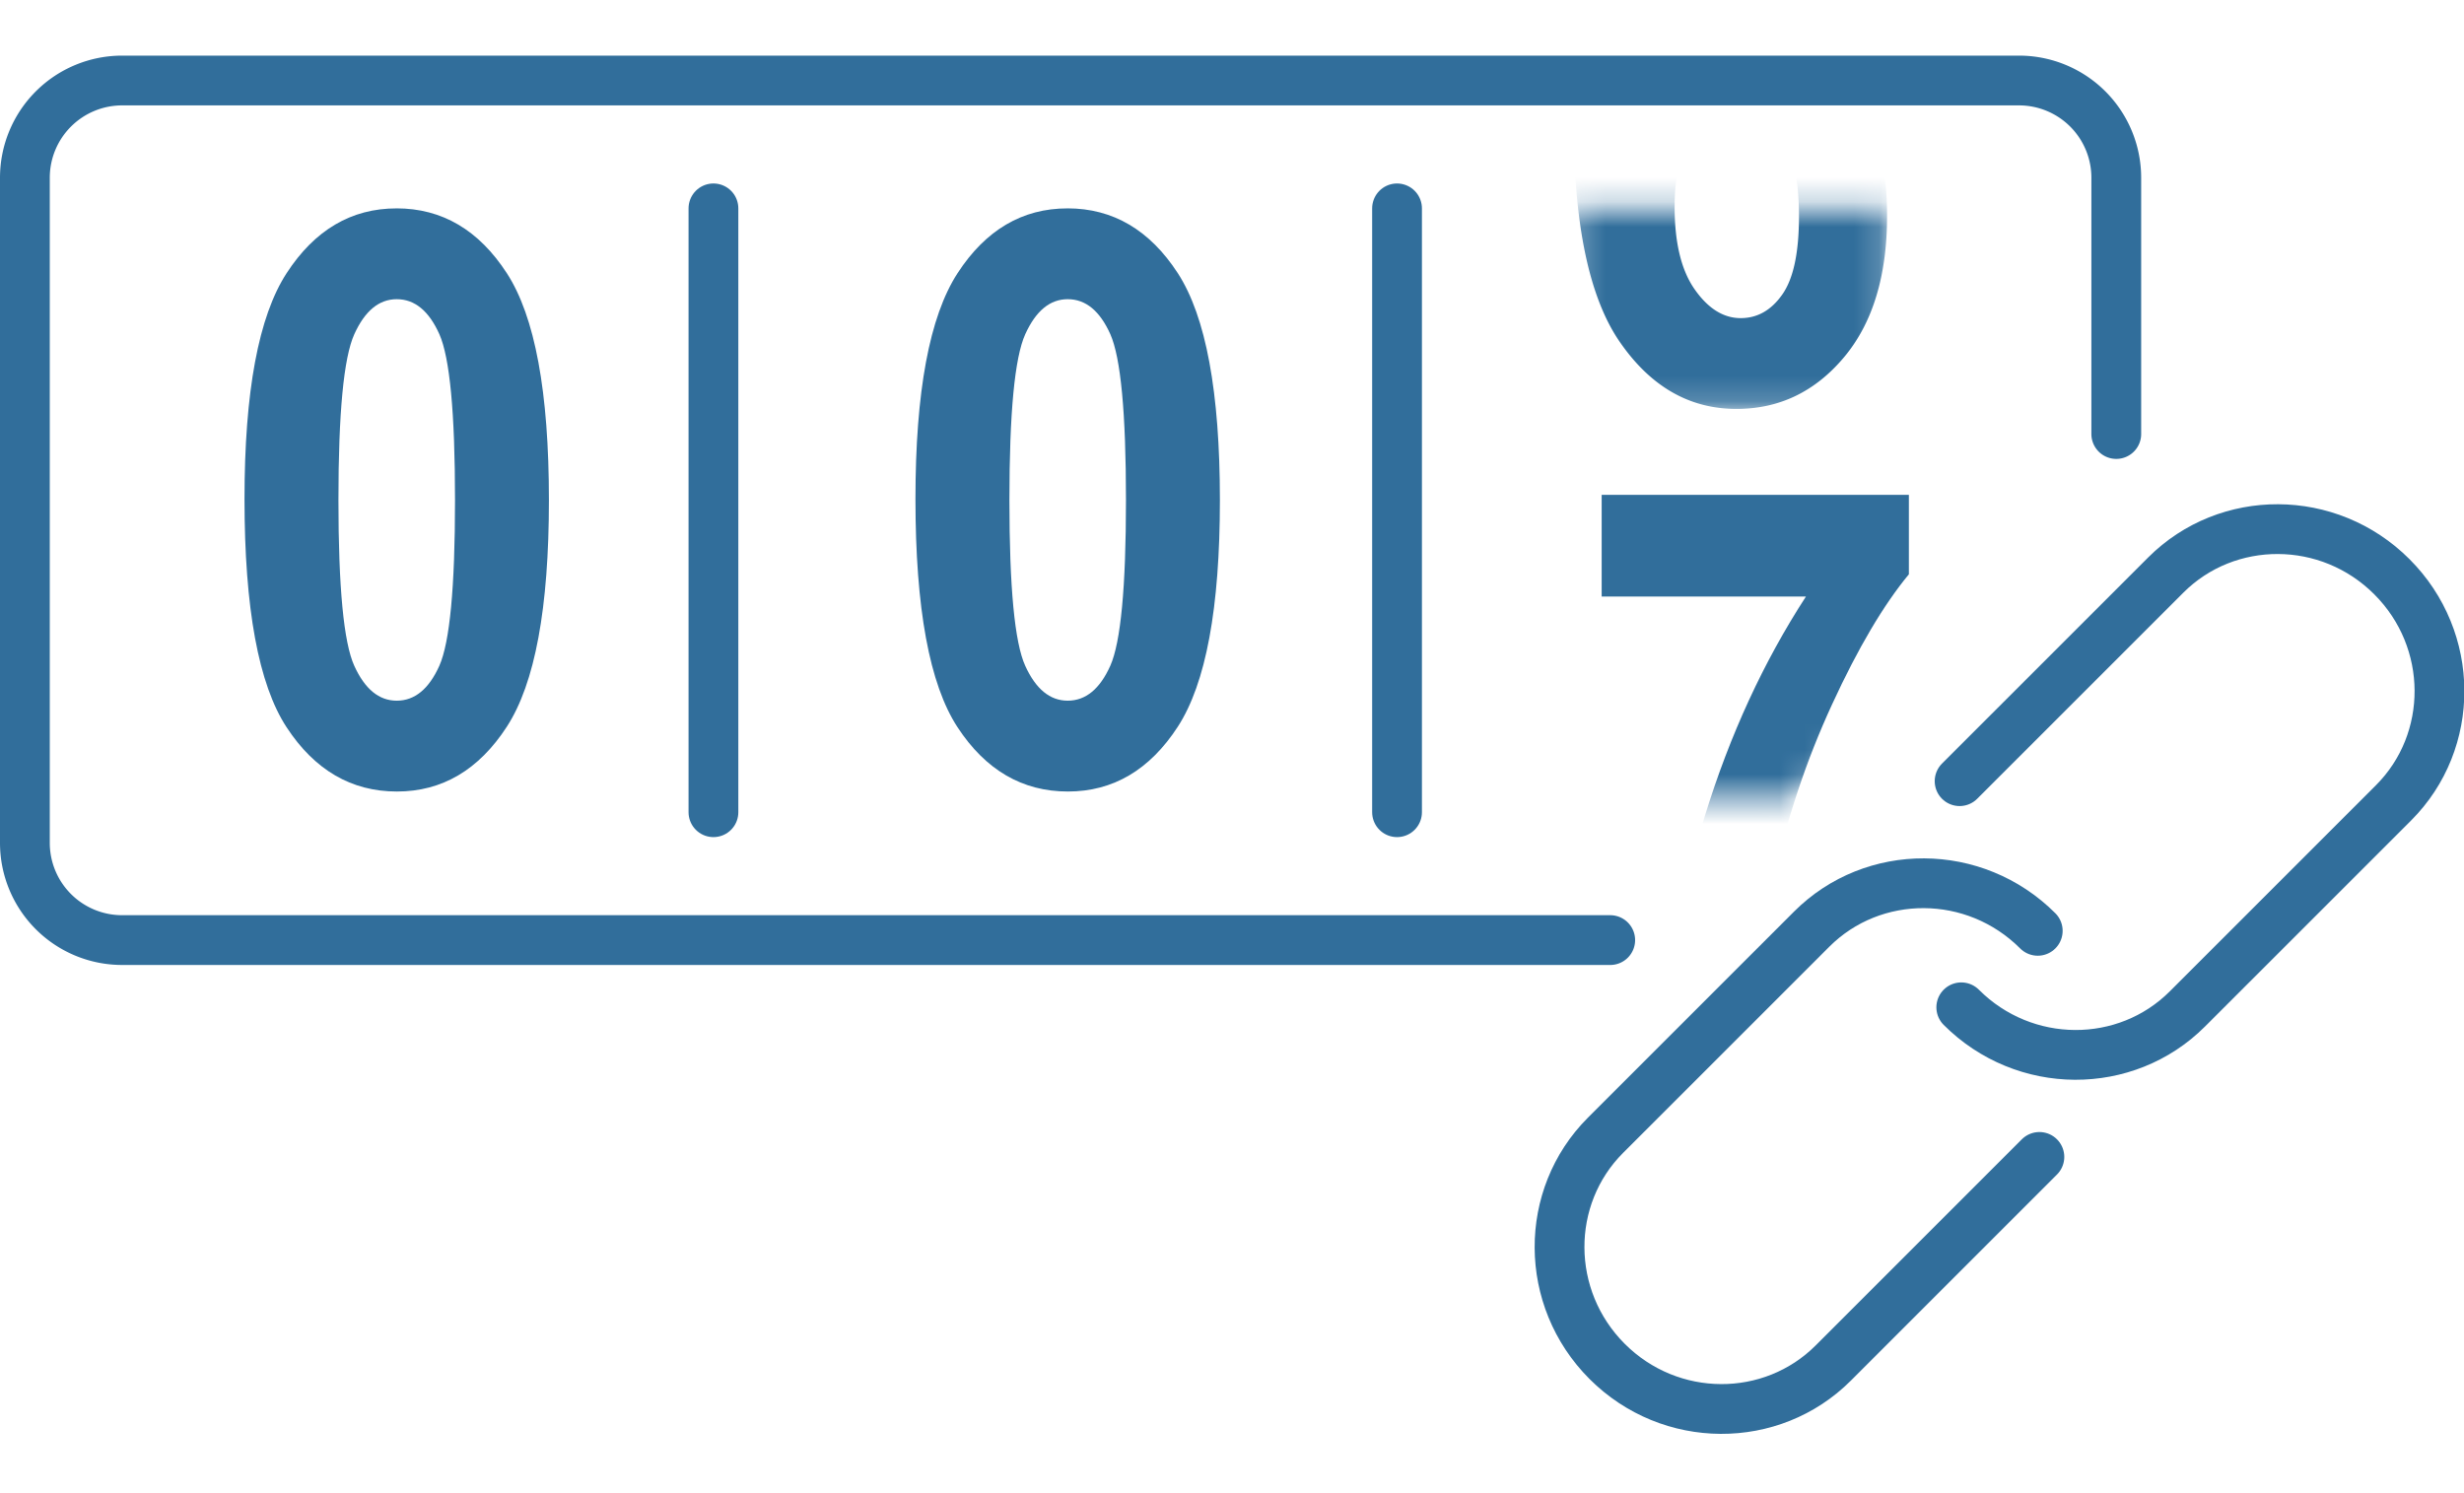 <svg xmlns="http://www.w3.org/2000/svg" xmlns:xlink="http://www.w3.org/1999/xlink" width="99" height="60"><defs><path id="a" d="M.227.756H12.82v8.06H.227z"/><path id="c" d="M.069.965v15.47h11.882l6.529-6.619V.965z"/></defs><g fill="none" fill-rule="evenodd"><path stroke="#316E9B" stroke-linecap="round" stroke-width="2" d="M85.029 17.44V7.143a3.908 3.908 0 0 0-3.908-3.908H4.908A3.908 3.908 0 0 0 1 7.143v26.726a3.907 3.907 0 0 0 3.907 3.907h59.789"/><path stroke="#316E9B" stroke-linecap="round" stroke-linejoin="round" stroke-width="2" d="M81.94 46.489l-8.283 8.283c-2.472 2.472-6.546 2.472-9.085-.066-2.538-2.54-2.538-6.613-.067-9.085l8.284-8.283c2.47-2.472 6.547-2.472 9.085.066"/><path stroke="#316E9B" stroke-linecap="round" stroke-linejoin="round" stroke-width="2" d="M78.734 31.39l8.283-8.282c2.472-2.472 6.547-2.472 9.085.067 2.539 2.538 2.539 6.613.068 9.085l-8.284 8.283c-2.471 2.472-6.547 2.472-9.085-.066"/><path stroke="#316E9B" stroke-linecap="round" stroke-width="2" d="M28.665 32.638V8.373m27.466 24.265V8.373"/><path fill="#316E9B" d="M15.94 12.023c-.713 0-1.28.47-1.705 1.408-.425.94-.637 3.16-.637 6.666 0 3.506.212 5.726.637 6.659.425.934.992 1.4 1.705 1.4.724 0 1.294-.47 1.714-1.407.418-.94.628-3.156.628-6.652 0-3.505-.21-5.726-.628-6.666-.42-.938-.99-1.408-1.714-1.408m-.008-3.65c1.827 0 3.306.869 4.433 2.607 1.128 1.737 1.69 4.776 1.69 9.117 0 4.33-.562 7.365-1.69 9.103-1.127 1.738-2.601 2.606-4.417 2.606-1.827 0-3.306-.86-4.433-2.582-1.128-1.722-1.691-4.78-1.691-9.174 0-4.31.563-7.333 1.69-9.07 1.128-1.738 2.602-2.606 4.418-2.606m26.967 3.649c-.713 0-1.281.47-1.706 1.408-.425.94-.636 3.16-.636 6.666 0 3.506.21 5.726.636 6.659.425.934.993 1.4 1.706 1.4.723 0 1.294-.47 1.713-1.407.418-.94.628-3.156.628-6.652 0-3.505-.21-5.726-.628-6.666-.42-.938-.99-1.408-1.713-1.408m-.008-3.65c1.826 0 3.305.869 4.433 2.607 1.127 1.737 1.69 4.776 1.69 9.117 0 4.33-.563 7.365-1.69 9.103-1.128 1.738-2.601 2.606-4.418 2.606-1.827 0-3.305-.86-4.433-2.582-1.128-1.722-1.691-4.78-1.691-9.174 0-4.31.563-7.333 1.69-9.07 1.129-1.738 2.602-2.606 4.419-2.606"/><g transform="translate(63 7.617)"><mask id="b" fill="#fff"><use xlink:href="#a"/></mask><path fill="#316E9B" d="M4.284.694c0 1.448.27 2.557.81 3.322.538.767 1.154 1.15 1.845 1.15.671 0 1.23-.318 1.674-.954.445-.636.667-1.678.667-3.127 0-1.5-.24-2.595-.723-3.284-.48-.687-1.078-1.03-1.79-1.03-.692 0-1.279.327-1.76.984-.483.657-.723 1.636-.723 2.94m8.176-9.61l-3.493.468c-.167-1.7-.853-2.552-2.058-2.552-.785 0-1.438.427-1.956 1.284-.519.856-.846 2.585-.982 5.184.45-.647.952-1.132 1.505-1.457a3.584 3.584 0 0 1 1.836-.484c1.476 0 2.763.686 3.862 2.058 1.097 1.371 1.646 3.194 1.646 5.468 0 2.42-.58 4.32-1.74 5.696-1.16 1.377-2.598 2.065-4.313 2.065-1.882 0-3.443-.894-4.68-2.684C.846 4.341.226 1.375.226-2.768c0-4.206.643-7.232 1.93-9.079 1.285-1.847 2.938-2.77 4.955-2.77 1.391 0 2.565.47 3.522 1.413.956.942 1.565 2.372 1.826 4.288" mask="url(#b)"/></g><g transform="translate(60 15.617)"><mask id="d" fill="#fff"><use xlink:href="#c"/></mask><path fill="#316E9B" d="M4.353 8.354V4.268h12.343V7.46c-1.013 1.223-2.04 2.958-3.078 5.21-1.04 2.25-1.843 4.663-2.412 7.236-.57 2.575-.854 4.91-.854 7.01H6.874c.083-3.259.626-6.512 1.629-9.759 1.002-3.247 2.356-6.183 4.058-8.804H4.353z" mask="url(#d)"/></g></g></svg>